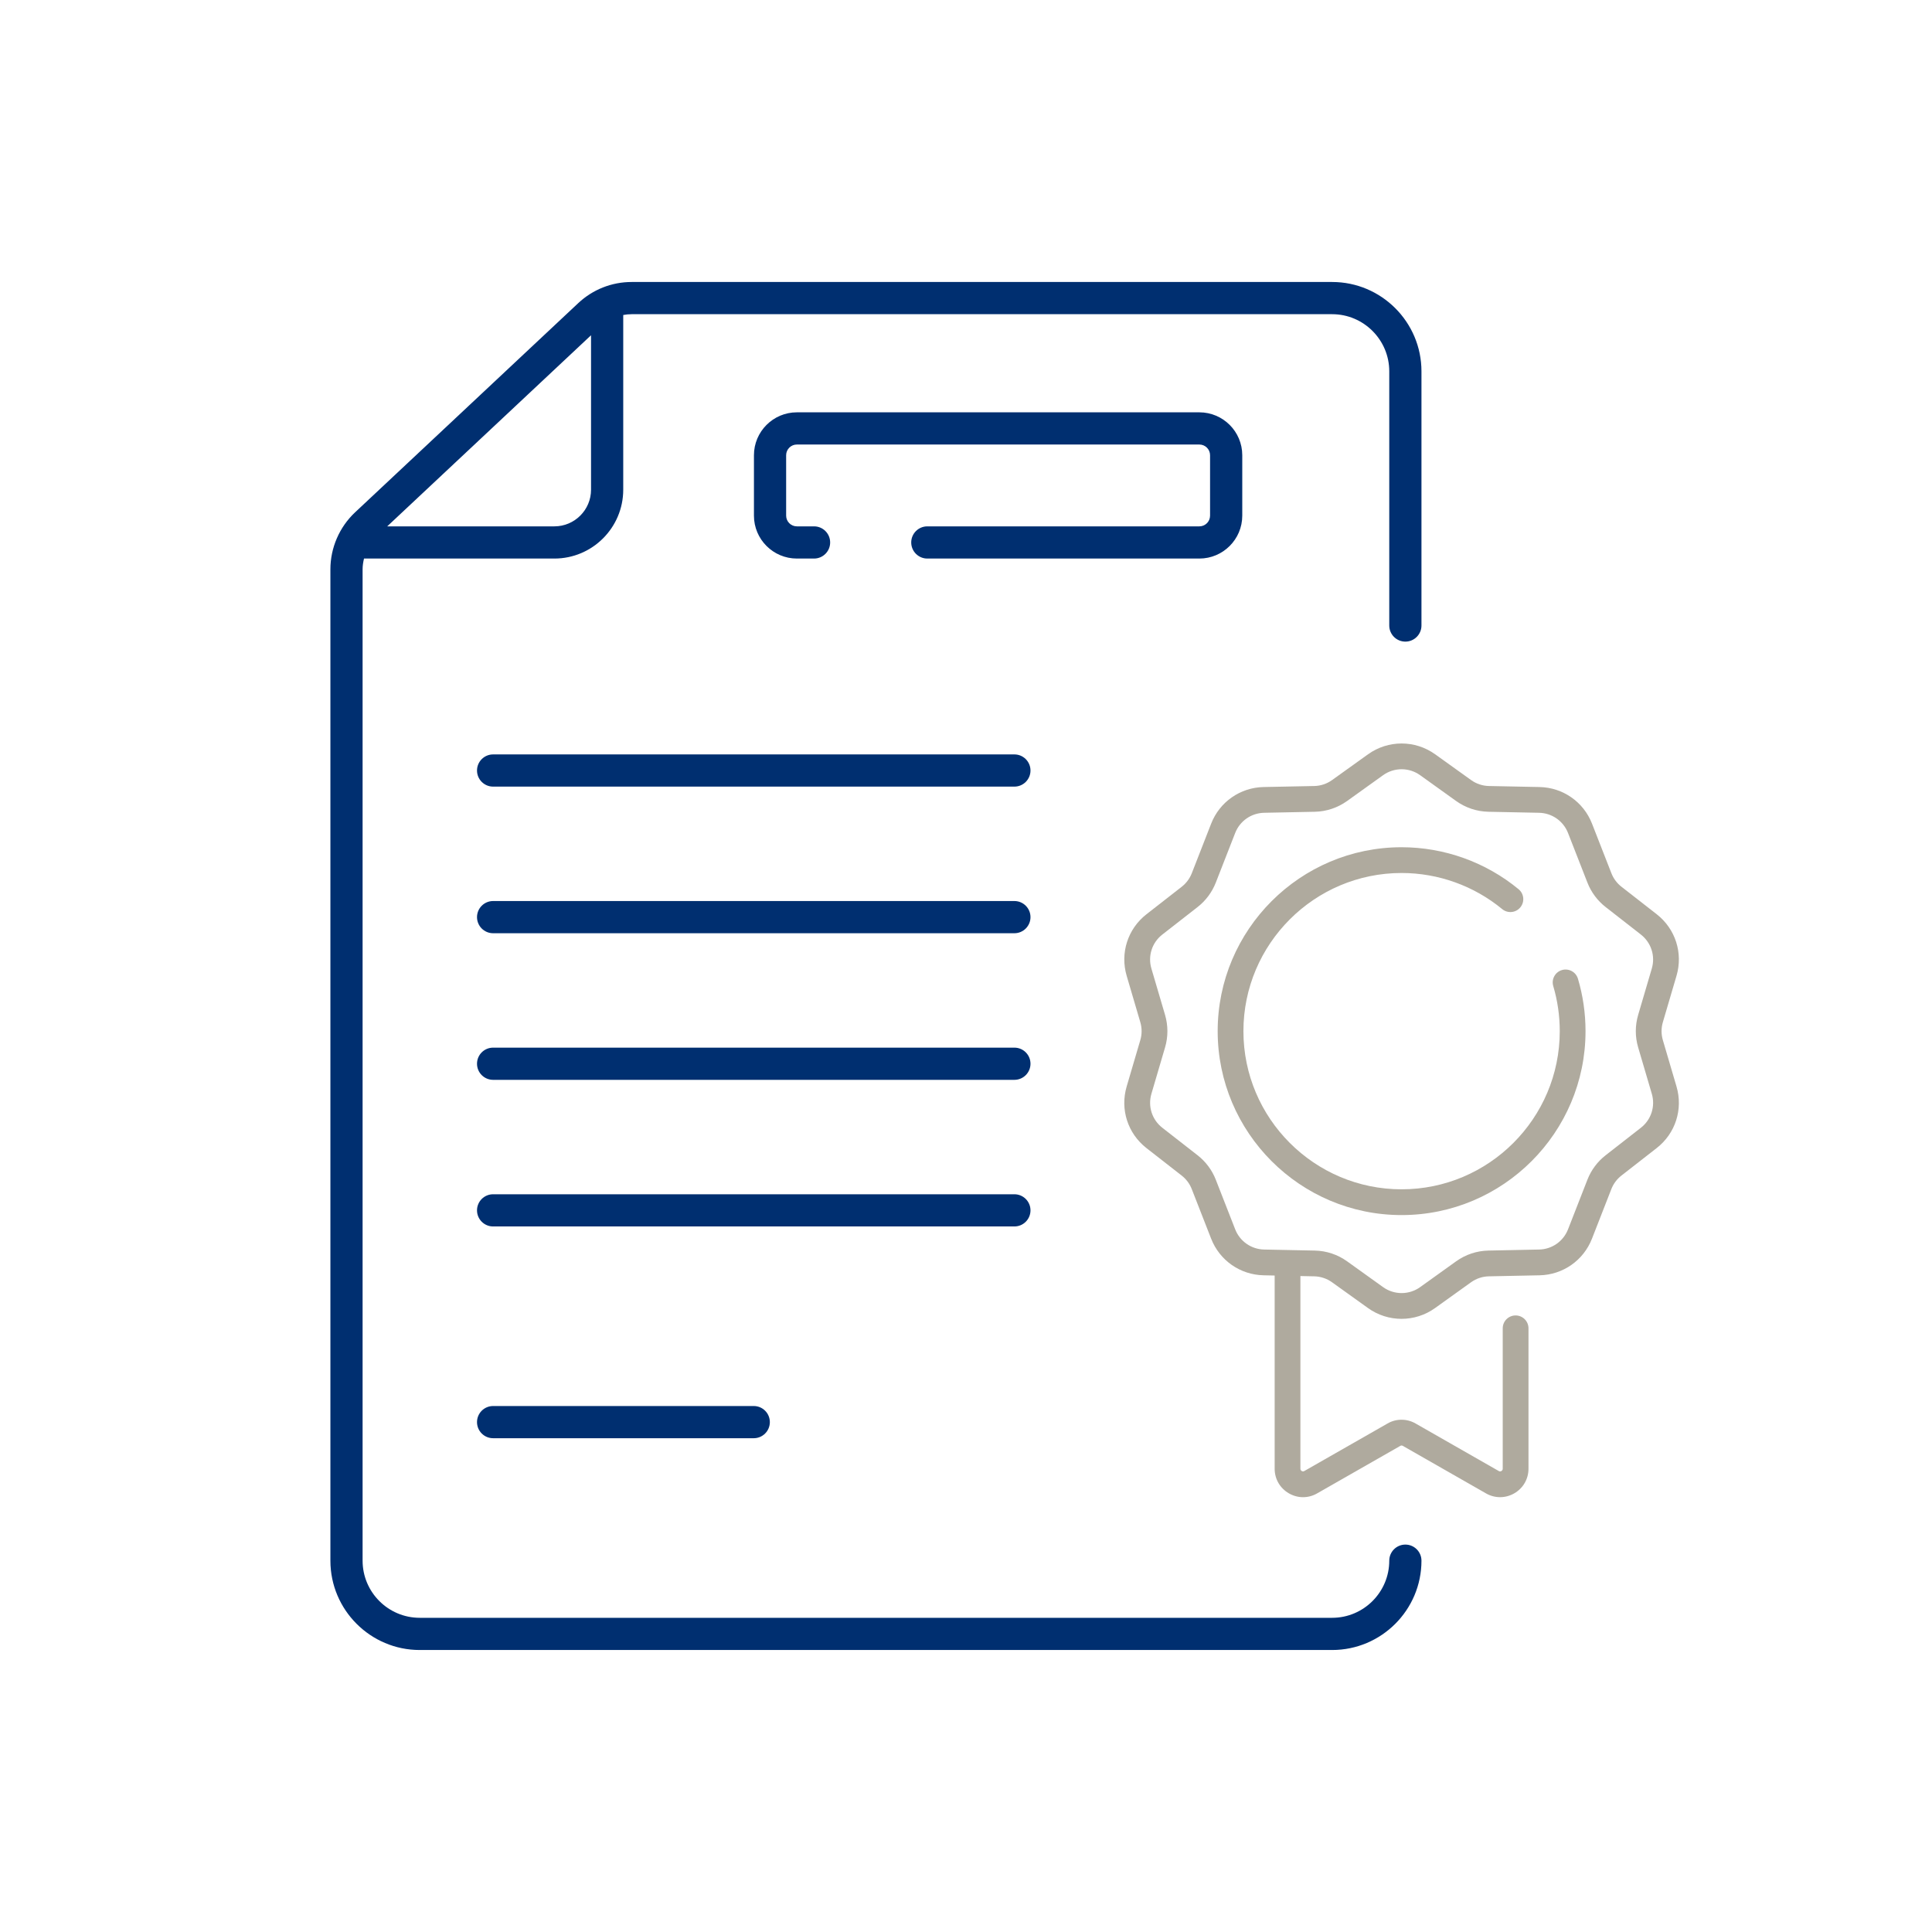<?xml version="1.0" encoding="utf-8"?>
<!-- Generator: Adobe Illustrator 27.5.0, SVG Export Plug-In . SVG Version: 6.00 Build 0)  -->
<svg version="1.1" id="Layer_1" xmlns="http://www.w3.org/2000/svg" xmlns:xlink="http://www.w3.org/1999/xlink" x="0px" y="0px"
	 viewBox="0 0 150 150" enable-background="new 0 0 150 150" xml:space="preserve">
<rect x="0" opacity="0" fill="#FFFFFF" width="150" height="150"/>
<g>
	<g>
		<path fill="#002F70" d="M109.112,49.815c0.69,0,1.25-0.56,1.25-1.25V28.83c0-3.824-3.111-6.936-6.935-6.936H49.043
			c-1.547,0-3.02,0.583-4.149,1.641L27.569,39.777c-1.218,1.143-1.917,2.755-1.917,4.426v76.968c0,3.824,3.111,6.935,6.935,6.935
			h70.84c3.824,0,6.935-3.11,6.935-6.935c0-0.69-0.56-1.25-1.25-1.25s-1.25,0.56-1.25,1.25c0,2.445-1.99,4.435-4.435,4.435h-70.84
			c-2.445,0-4.435-1.989-4.435-4.435V44.203c0-0.285,0.044-0.564,0.11-0.837h14.78c2.948,0,5.346-2.398,5.346-5.346V24.456
			c0.214-0.04,0.433-0.062,0.655-0.062h54.384c2.445,0,4.435,1.99,4.435,4.436v19.735C107.862,49.256,108.421,49.815,109.112,49.815
			z M43.042,40.866H30.064L45.888,26.03v11.99C45.888,39.59,44.612,40.866,43.042,40.866z"/>
		<path fill="#002F70" d="M78.757,58.573H38.285c-0.69,0-1.25,0.56-1.25,1.25s0.56,1.25,1.25,1.25h40.472
			c0.69,0,1.25-0.56,1.25-1.25S79.448,58.573,78.757,58.573z"/>
		<path fill="#002F70" d="M78.757,69.956H38.285c-0.69,0-1.25,0.56-1.25,1.25s0.56,1.25,1.25,1.25h40.472
			c0.69,0,1.25-0.56,1.25-1.25S79.448,69.956,78.757,69.956z"/>
		<path fill="#002F70" d="M78.757,81.339H38.285c-0.69,0-1.25,0.56-1.25,1.25s0.56,1.25,1.25,1.25h40.472
			c0.69,0,1.25-0.56,1.25-1.25S79.448,81.339,78.757,81.339z"/>
		<path fill="#002F70" d="M80.007,93.972c0-0.69-0.56-1.25-1.25-1.25H38.285c-0.69,0-1.25,0.56-1.25,1.25s0.56,1.25,1.25,1.25
			h40.472C79.448,95.222,80.007,94.662,80.007,93.972z"/>
		<path fill="#002F70" d="M38.285,109.163c-0.69,0-1.25,0.56-1.25,1.25s0.56,1.25,1.25,1.25h20.236c0.69,0,1.25-0.56,1.25-1.25
			s-0.56-1.25-1.25-1.25H38.285z"/>
		<path fill="#002F70" d="M96.449,40.035v-4.691c0-1.837-1.494-3.331-3.331-3.331H61.867c-1.836,0-3.331,1.494-3.331,3.331v4.691
			c0,1.837,1.494,3.331,3.331,3.331h1.336c0.69,0,1.25-0.56,1.25-1.25s-0.56-1.25-1.25-1.25h-1.336
			c-0.458,0-0.831-0.373-0.831-0.831v-4.691c0-0.458,0.373-0.831,0.831-0.831h31.251c0.458,0,0.831,0.373,0.831,0.831v4.691
			c0,0.458-0.373,0.831-0.831,0.831H71.997c-0.69,0-1.25,0.56-1.25,1.25s0.56,1.25,1.25,1.25h21.121
			C94.955,43.366,96.449,41.872,96.449,40.035z"/>
	</g>
	<g>
		<path fill="#AFAA9E" d="M130.163,84.354l-1.059-3.598c-0.134-0.455-0.134-0.936-0.001-1.39l1.06-3.604
			c0.521-1.77-0.083-3.646-1.539-4.782l-2.734-2.133c-0.35-0.273-0.62-0.635-0.78-1.045l-1.507-3.855
			c-0.659-1.688-2.257-2.804-4.072-2.842l-3.927-0.079c-0.501-0.01-0.981-0.17-1.389-0.462l-2.792-2.002
			c-1.557-1.117-3.65-1.117-5.208,0l-2.792,2.002c-0.408,0.292-0.887,0.452-1.385,0.462l-3.933,0.079
			c-1.813,0.038-3.411,1.153-4.071,2.842l-1.504,3.852c-0.162,0.413-0.431,0.774-0.778,1.046l-2.741,2.138
			c-1.454,1.135-2.057,3.012-1.536,4.782l1.058,3.598c0.134,0.456,0.135,0.938,0.001,1.39l-1.06,3.604
			c-0.521,1.771,0.083,3.648,1.539,4.782l2.734,2.133c0.35,0.273,0.62,0.635,0.779,1.044l1.507,3.856
			c0.66,1.689,2.258,2.805,4.071,2.842l0.86,0.018v15.001c0,0.795,0.412,1.509,1.101,1.908c0.346,0.2,0.726,0.301,1.105,0.301
			c0.373,0,0.747-0.098,1.086-0.292l6.473-3.697c0.055-0.032,0.123-0.033,0.187,0.005l6.462,3.692
			c0.685,0.391,1.505,0.388,2.192-0.009c0.689-0.399,1.101-1.113,1.101-1.908v-10.902c0-0.553-0.448-1-1-1s-1,0.447-1,1v10.902
			c0,0.098-0.057,0.15-0.104,0.178c-0.066,0.038-0.132,0.04-0.197,0.003l-6.454-3.688c-0.678-0.396-1.521-0.397-2.19-0.005
			l-6.464,3.692c-0.063,0.037-0.129,0.035-0.195-0.003c-0.047-0.027-0.104-0.08-0.104-0.178v-14.96l1.068,0.022
			c0.5,0.01,0.98,0.169,1.388,0.461l2.792,2.002c0.779,0.559,1.691,0.838,2.604,0.838s1.825-0.279,2.604-0.838l2.792-2.002
			c0.408-0.292,0.887-0.451,1.386-0.461l3.931-0.08c1.813-0.037,3.412-1.152,4.072-2.842l1.505-3.852
			c0.161-0.412,0.43-0.774,0.777-1.045l2.742-2.139C130.082,88.001,130.684,86.124,130.163,84.354z M127.398,87.559l-2.742,2.139
			c-0.631,0.493-1.119,1.148-1.41,1.895l-1.504,3.851c-0.365,0.934-1.248,1.551-2.25,1.57l-3.931,0.08
			c-0.904,0.018-1.772,0.307-2.51,0.836l-2.792,2.002c-0.861,0.617-2.017,0.616-2.877,0l-2.792-2.002
			c-0.738-0.529-1.607-0.818-2.513-0.836l-3.928-0.08c-1.001-0.021-1.884-0.636-2.249-1.569l-1.507-3.855
			c-0.29-0.744-0.778-1.399-1.412-1.894l-2.735-2.134c-0.804-0.626-1.138-1.663-0.85-2.641l1.06-3.604
			c0.242-0.821,0.241-1.692-0.001-2.519L89.395,75.2c-0.288-0.979,0.044-2.015,0.847-2.641l2.741-2.139
			c0.63-0.491,1.118-1.146,1.411-1.894l1.505-3.853c0.364-0.933,1.247-1.549,2.249-1.569l3.933-0.079
			c0.904-0.02,1.771-0.309,2.509-0.837l2.792-2.002c0.431-0.309,0.935-0.463,1.439-0.463c0.504,0,1.008,0.154,1.438,0.463
			l2.792,2.002c0.737,0.528,1.606,0.817,2.513,0.837l3.927,0.079c1.002,0.021,1.886,0.637,2.25,1.569l1.507,3.855
			c0.29,0.744,0.778,1.399,1.412,1.894l2.734,2.133c0.804,0.628,1.138,1.665,0.851,2.642l-1.06,3.604
			c-0.242,0.823-0.242,1.694,0.001,2.519l1.059,3.598C128.533,85.896,128.2,86.933,127.398,87.559z"/>
		<path fill="#AFAA9E" d="M121.268,75.315c-0.529,0.157-0.831,0.714-0.674,1.243c0.335,1.131,0.505,2.309,0.505,3.501
			c0,6.771-5.509,12.279-12.28,12.279c-6.771,0-12.28-5.509-12.28-12.279c0-6.771,5.509-12.28,12.28-12.28
			c2.847,0,5.62,0.996,7.811,2.804c0.427,0.352,1.057,0.291,1.408-0.135c0.352-0.426,0.292-1.057-0.134-1.408
			c-2.548-2.103-5.774-3.261-9.084-3.261c-7.874,0-14.28,6.406-14.28,14.28s6.406,14.279,14.28,14.279s14.28-6.405,14.28-14.279
			c0-1.386-0.198-2.755-0.588-4.069C122.354,75.461,121.799,75.16,121.268,75.315z"/>
	</g>
</g>
</svg>
